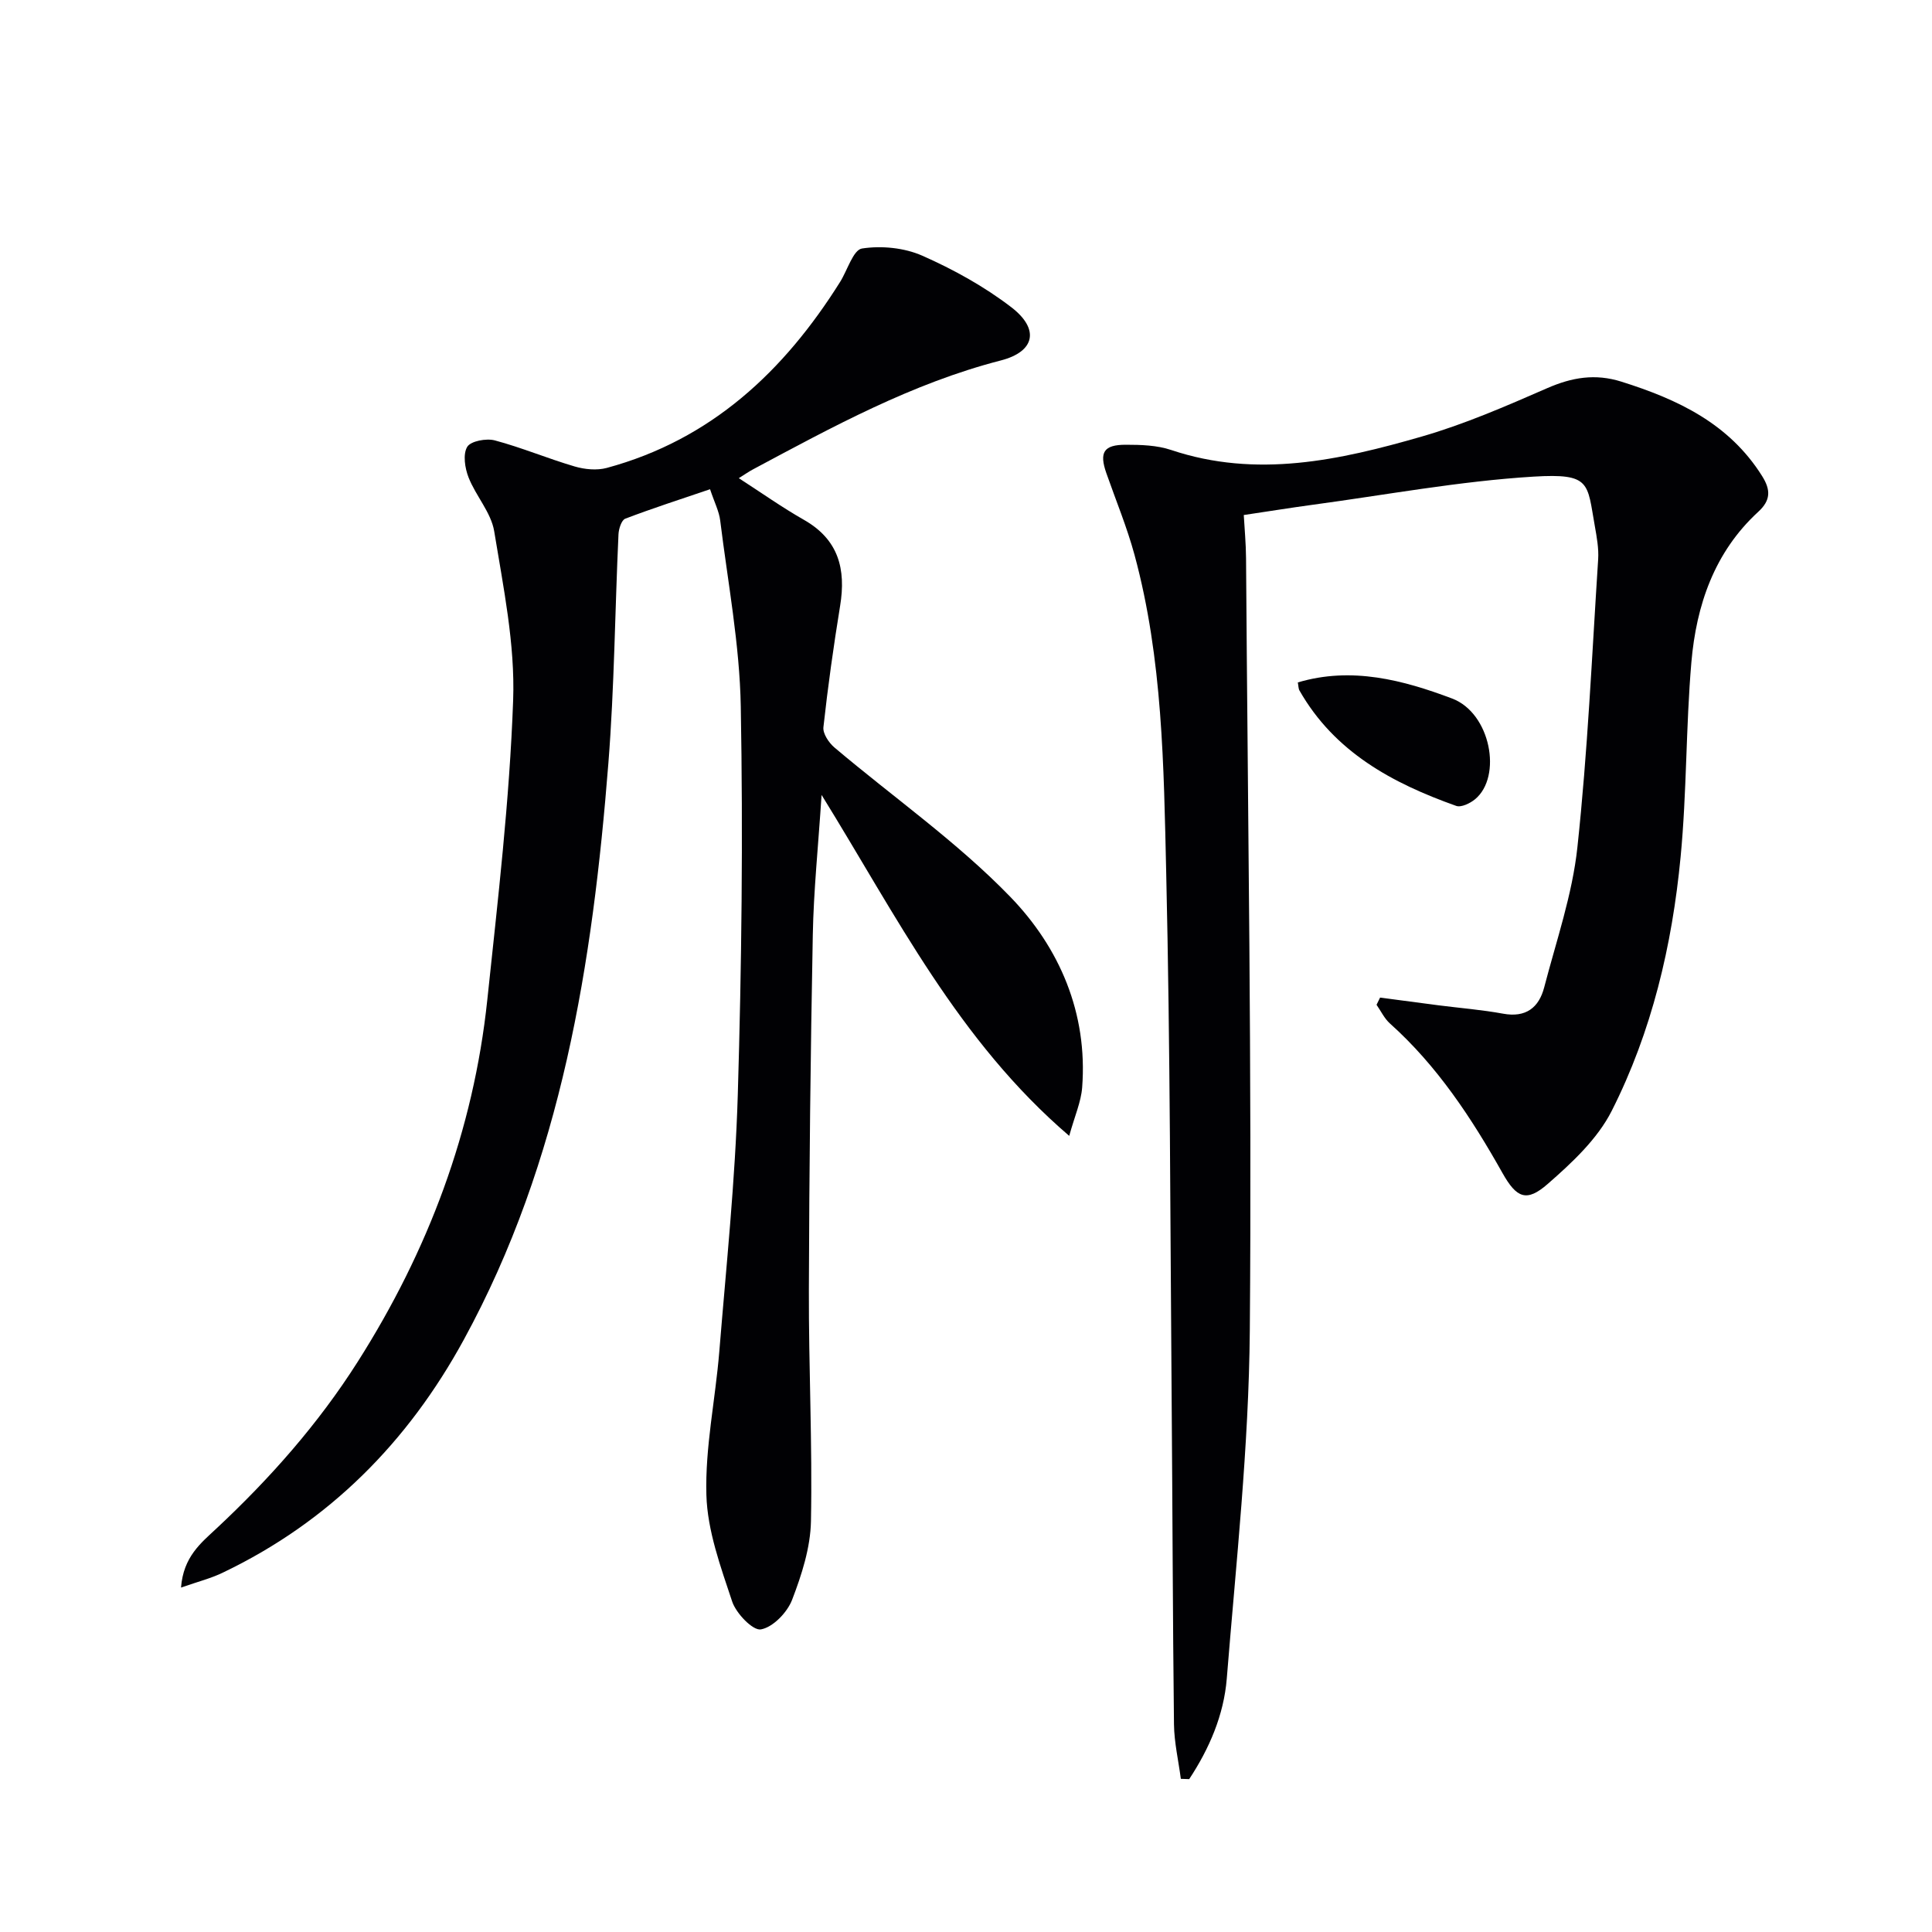 <svg enable-background="new 0 0 400 400" viewBox="0 0 400 400" xmlns="http://www.w3.org/2000/svg"><g fill="#010104"><path d="m37.48 328.69c.48-6.37 4.13-9.24 7.31-12.21 11.12-10.39 21.12-21.7 29.29-34.57 14.57-22.95 23.95-47.81 26.81-74.9 2.18-20.64 4.61-41.31 5.35-62.02.42-11.62-2.03-23.4-3.92-34.99-.64-3.89-3.8-7.31-5.31-11.15-.76-1.93-1.2-4.79-.28-6.33.72-1.21 3.96-1.81 5.72-1.34 5.59 1.49 10.98 3.77 16.54 5.4 2.08.61 4.58.85 6.63.3 21.63-5.85 36.72-20.03 48.32-38.52 1.51-2.41 2.71-6.63 4.53-6.91 4.02-.62 8.74-.16 12.46 1.48 6.48 2.86 12.85 6.38 18.45 10.68 5.88 4.51 4.94 9.19-2.18 11.02-18.39 4.74-34.81 13.73-51.34 22.57-.86.46-1.65 1.02-2.9 1.8 4.7 3.03 8.97 6.06 13.49 8.63 7.17 4.08 8.73 10.19 7.49 17.79-1.36 8.35-2.54 16.74-3.46 25.14-.15 1.32 1.12 3.21 2.27 4.19 12.17 10.3 25.41 19.55 36.43 30.94 10.17 10.51 16.05 24.05 14.87 39.46-.23 2.99-1.54 5.9-2.68 10.02-23-19.71-35.65-45.35-51.27-70.59-.69 10.63-1.65 19.82-1.82 29.03-.47 24.47-.74 48.96-.81 73.44-.05 15.97.74 31.95.43 47.92-.11 5.47-1.92 11.09-3.91 16.27-1.01 2.61-3.95 5.66-6.45 6.11-1.66.3-5.14-3.31-5.96-5.79-2.38-7.18-5.12-14.63-5.33-22.04-.28-9.85 1.86-19.75 2.67-29.66 1.44-17.71 3.3-35.43 3.83-53.18.8-26.78 1.1-53.61.62-80.4-.23-12.86-2.68-25.69-4.26-38.51-.23-1.9-1.18-3.72-2.1-6.48-6.12 2.08-11.9 3.94-17.56 6.1-.78.3-1.35 2.11-1.4 3.24-.73 15.79-.85 31.62-2.09 47.36-3.27 41.45-9.64 82.23-29.95 119.41-11.55 21.15-27.83 37.62-49.74 48.13-2.45 1.22-5.16 1.89-8.79 3.16z"/><path d="m285.73 206.54c4.04.53 8.08 1.08 12.12 1.6 4.45.57 8.94.92 13.34 1.73 4.72.87 7.42-1.24 8.52-5.45 2.5-9.61 5.82-19.18 6.87-28.97 2.13-19.8 3.01-39.74 4.3-59.62.15-2.28-.29-4.64-.69-6.92-1.6-8.92-.78-10.95-12.68-10.23-15.36.94-30.6 3.79-45.89 5.85-4.43.6-8.85 1.32-14.11 2.1.16 2.87.45 5.91.47 8.95.36 53.29 1.22 106.59.78 159.87-.2 24.04-2.84 48.08-4.77 72.09-.61 7.54-3.62 14.51-7.78 20.81-.58-.02-1.15-.04-1.73-.06-.49-3.76-1.37-7.51-1.42-11.27-.26-22.32-.3-44.64-.48-66.96-.3-36.46-.29-72.93-1.13-109.38-.51-22.05-.72-44.26-6.56-65.8-1.56-5.74-3.86-11.28-5.83-16.91-1.51-4.31-.57-5.9 4.04-5.89 3.13 0 6.44.1 9.36 1.08 17.69 5.93 34.89 2.13 51.87-2.77 8.89-2.56 17.49-6.31 25.99-10.02 5.13-2.24 9.94-3.07 15.38-1.35 11.67 3.67 22.31 8.67 29.13 19.55 1.8 2.87 1.8 5.01-.81 7.4-9.1 8.36-12.82 19.35-13.84 31.17-1.15 13.4-.94 26.92-2.23 40.3-1.75 18.27-5.95 36.14-14.27 52.57-2.95 5.82-8.22 10.73-13.25 15.12-4.35 3.8-6.42 2.96-9.36-2.27-6.39-11.37-13.49-22.17-23.3-30.96-1.15-1.03-1.86-2.56-2.77-3.87.24-.5.49-.99.73-1.49z"/><path d="m268.7 141.29c11.16-3.33 21.83-.48 31.94 3.33 7.99 3.01 10.43 16.17 4.75 20.86-1.02.84-2.87 1.74-3.9 1.37-13.2-4.69-25.18-11.13-32.45-23.89-.23-.41-.2-.95-.34-1.67z"/></g></svg>